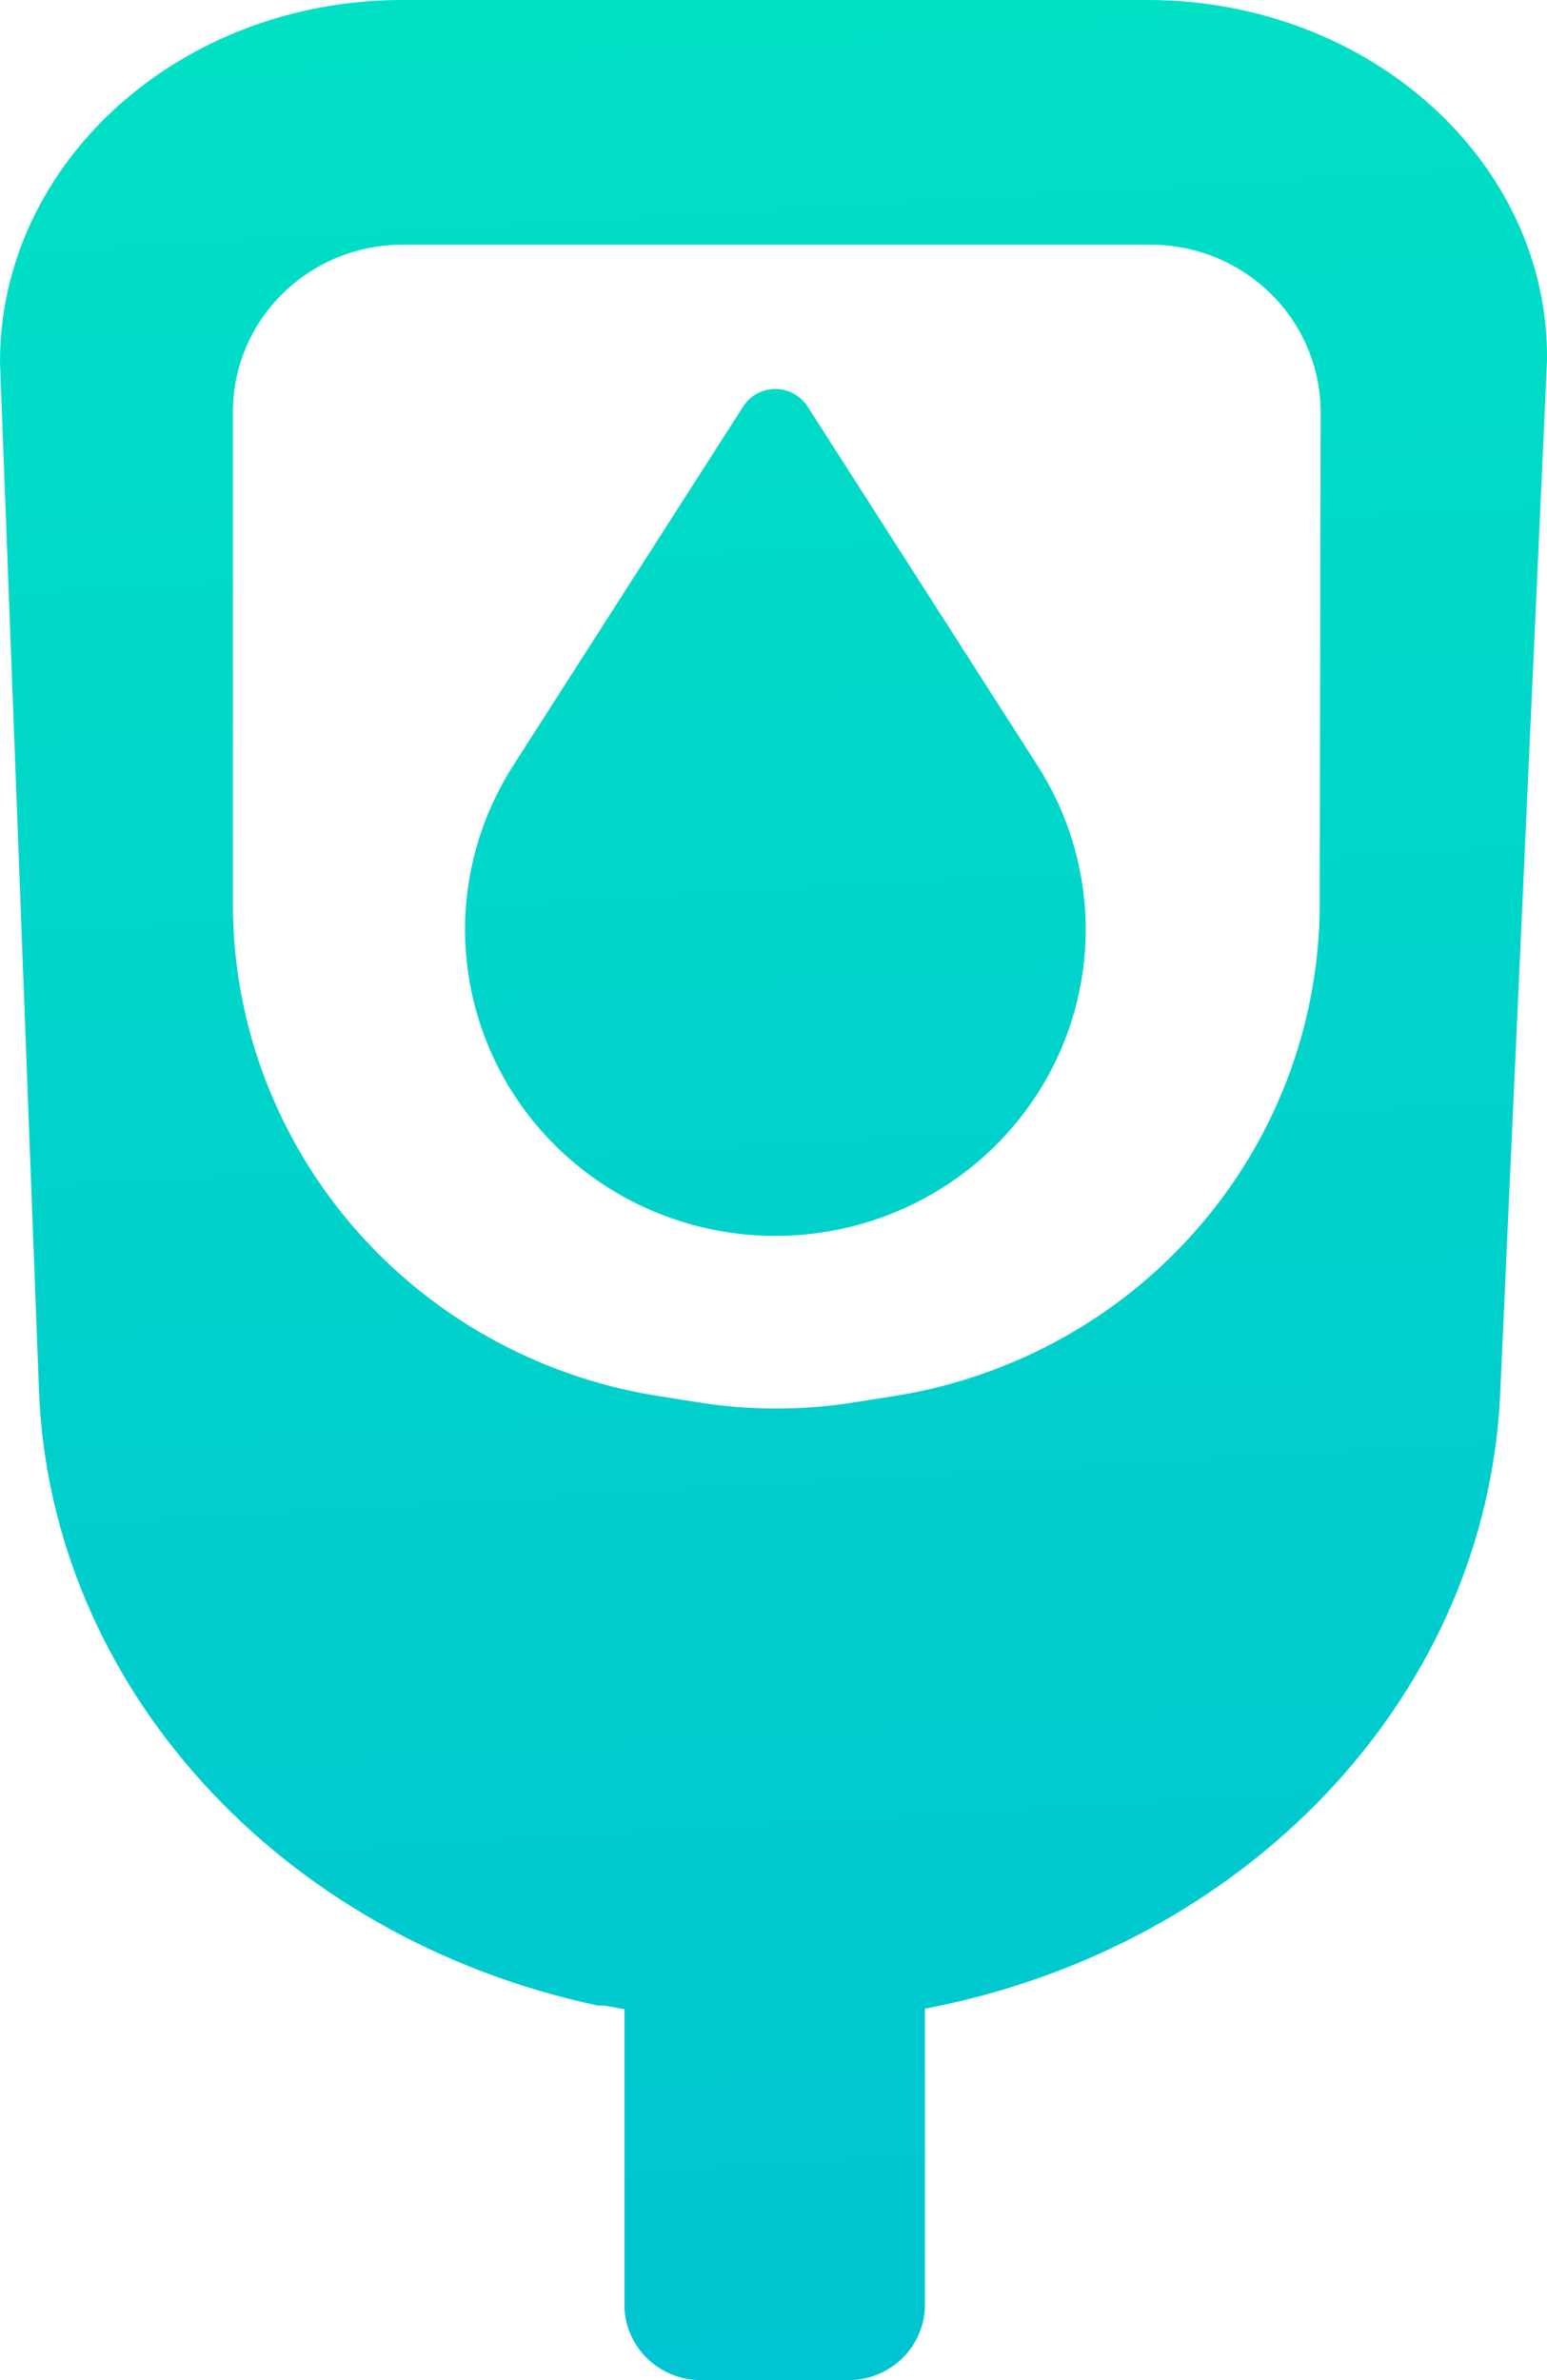 <svg width="26" height="40" viewBox="0 0 26 40" fill="none" xmlns="http://www.w3.org/2000/svg">
<path d="M19.285 0H6.762C3.03 0 0 2.726 0 6.084L0.655 23.368C0.844 28.322 4.687 32.56 10.045 33.705H10.147L10.495 33.767V38.791C10.511 39.127 10.661 39.442 10.913 39.669C11.164 39.895 11.496 40.014 11.836 39.999H14.203C14.543 40.014 14.875 39.895 15.126 39.669C15.378 39.442 15.528 39.127 15.544 38.791V33.759L15.884 33.689C21.171 32.536 24.974 28.361 25.211 23.462L26 6.06C26.039 2.726 23.017 0 19.285 0ZM22.18 15.088C22.202 17.09 21.499 19.033 20.196 20.567C18.894 22.101 17.079 23.125 15.079 23.454L14.29 23.579C13.466 23.703 12.628 23.703 11.804 23.579L11.015 23.454C9.015 23.127 7.199 22.103 5.896 20.569C4.593 19.034 3.89 17.09 3.914 15.088V6.972C3.908 6.602 3.975 6.234 4.113 5.89C4.251 5.546 4.456 5.232 4.717 4.967C4.978 4.701 5.29 4.489 5.634 4.342C5.978 4.196 6.348 4.118 6.723 4.113H19.387C20.143 4.125 20.864 4.433 21.39 4.969C21.917 5.505 22.207 6.225 22.196 6.972L22.18 15.088ZM13.572 6.831C13.514 6.741 13.434 6.667 13.34 6.616C13.245 6.564 13.139 6.537 13.031 6.537C12.923 6.537 12.817 6.564 12.723 6.616C12.628 6.667 12.549 6.741 12.491 6.831L8.624 12.868C8.125 13.647 7.847 14.544 7.818 15.465C7.79 16.386 8.012 17.298 8.462 18.105C8.912 18.913 9.574 19.586 10.378 20.055C11.181 20.524 12.098 20.771 13.031 20.771C13.965 20.771 14.881 20.524 15.685 20.055C16.489 19.586 17.15 18.913 17.601 18.105C18.051 17.298 18.273 16.386 18.245 15.465C18.216 14.544 17.938 13.647 17.438 12.868L13.572 6.831Z" fill="url(#paint0_linear_1698_19734)"/>
<defs>
<linearGradient id="paint0_linear_1698_19734" x1="13" y1="40" x2="10.697" y2="0.133" gradientUnits="userSpaceOnUse">
<stop stop-color="#00C4D1"/>
<stop offset="1" stop-color="#00E0C5"/>
</linearGradient>
</defs>
</svg>
